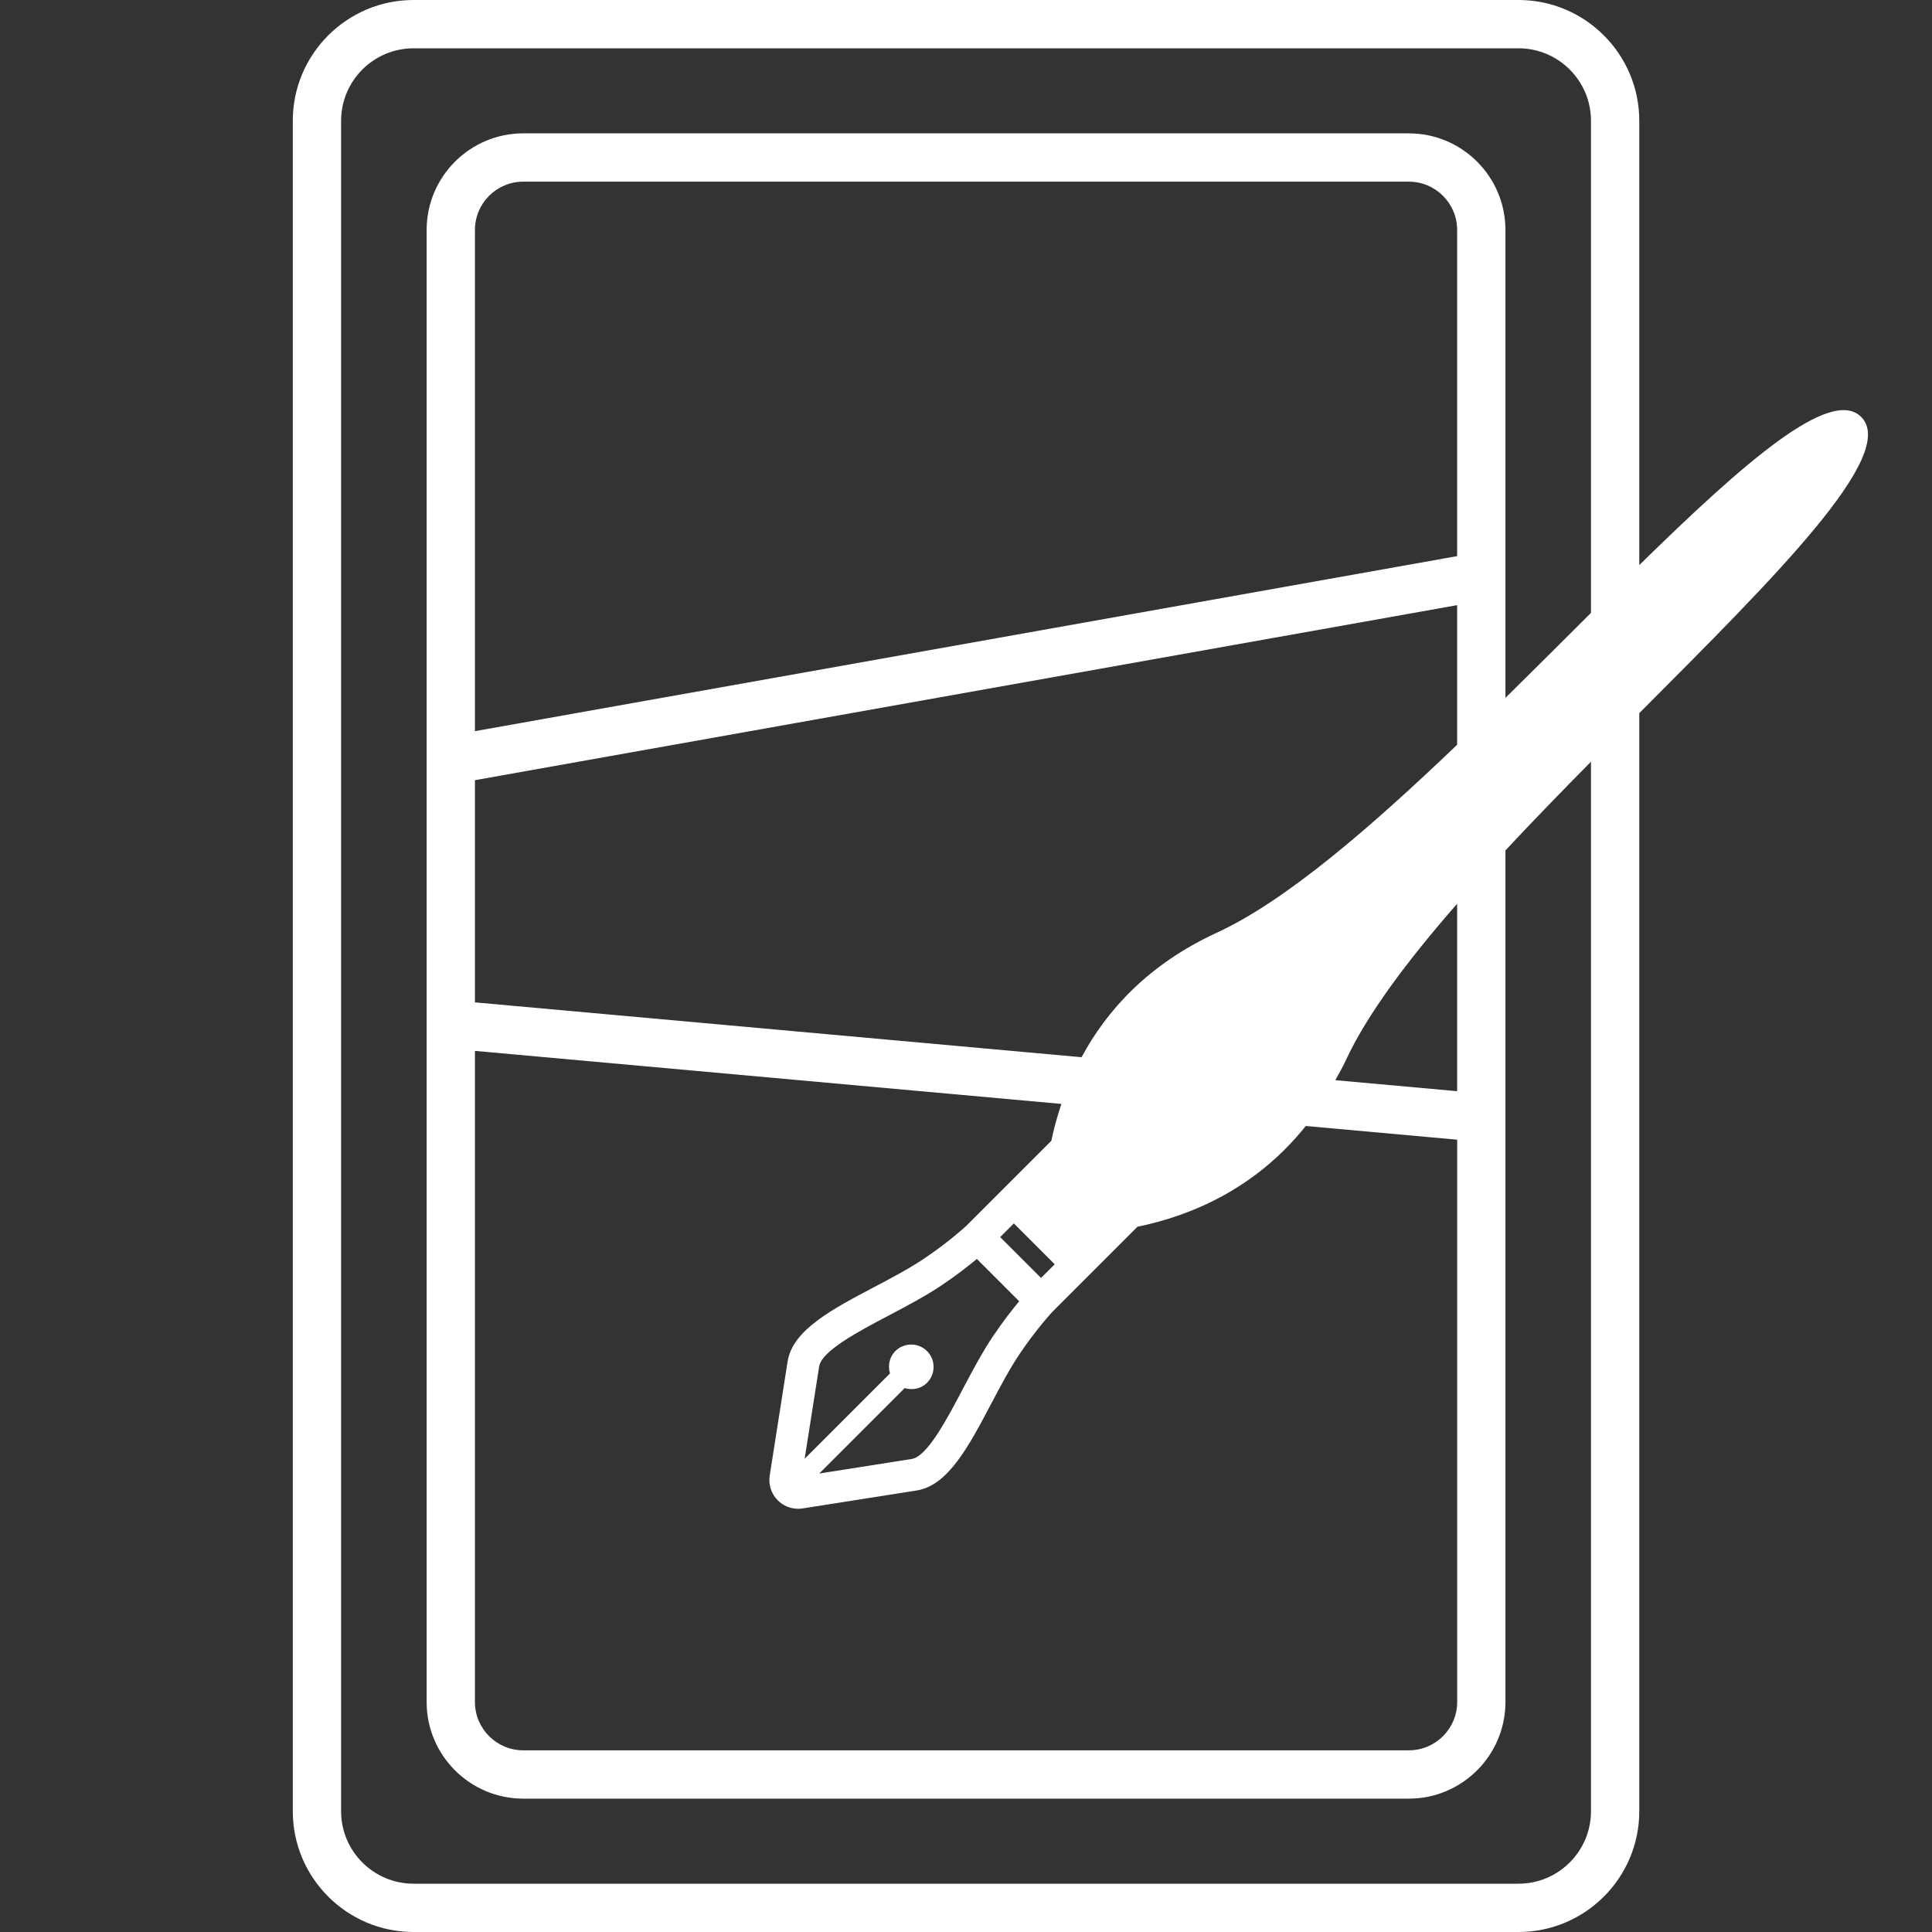 <?xml version="1.0" encoding="UTF-8"?><svg xmlns="http://www.w3.org/2000/svg" viewBox="0 0 80 80"><rect x="0" y="0" width="80" height="80" fill="#333333" stroke="none"/><defs><style>.c{fill:none;}.d{fill:#fff;}</style></defs><g id="a"><path class="d" d="m77.067,17.264c-1.26-1.26-4.837,1.87-9.188,6.135V5C67.879,2.243,65.635,0,62.879,0H17.124C14.367,0,12.124,2.243,12.124,5v70c0,2.757,2.243,5,5,5h45.755c2.757,0,5-2.243,5-5V29.529c5.664-5.679,10.736-10.717,9.188-12.265Zm-11.188,57.736c0,1.654-1.346,3-3,3H17.124c-1.654,0-3-1.346-3-3V5c0-1.654,1.346-3,3-3h45.755c1.654,0,3,1.346,3,3v20.378c-1.154,1.149-2.343,2.34-3.542,3.519V9.522c0-2.206-1.794-4-4-4H21.666c-2.206,0-4,1.794-4,4v60.956c0,2.206,1.794,4,4,4h36.671c2.206,0,4-1.794,4-4v-35.264c1.139-1.221,2.337-2.453,3.542-3.673v43.459Zm-5.542-51.972l-40.671,7.248V9.522c0-1.103.897-2,2-2h36.671c1.103,0,2,.897,2,2v13.506Zm-40.671,20.487l24.284,2.196c-.175.526-.318,1.041-.417,1.527l-1.551,1.551h0s-1.975,1.975-1.975,1.975c-.105.097-.77.699-1.748,1.356-.613.412-1.359.805-2.08,1.185-1.728.911-3.36,1.771-3.565,3.068l-.742,4.728c-.059.375.066.758.334,1.025.224.225.529.349.844.349.061,0,.121-.004.182-.014l4.728-.744c1.297-.204,2.157-1.836,3.068-3.563.38-.721.773-1.467,1.186-2.081.712-1.061,1.37-1.76,1.376-1.767l.026-.027,1.461-1.461h0s2.021-2.021,2.021-2.021c2.174-.445,4.875-1.548,6.971-4.172l6.27.567v23.285c0,1.103-.897,2-2,2H21.666c-1.103,0-2-.897-2-2v-26.963Zm17.793,13.963c.318.097.676.032.927-.219.362-.362.362-.951,0-1.313-.362-.362-.951-.362-1.313,0-.25.25-.315.607-.22.924l-3.534,3.534.601-3.824c.102-.643,1.64-1.454,2.876-2.105.751-.396,1.528-.806,2.199-1.257.616-.414,1.117-.807,1.455-1.088l1.753,1.753c-.282.338-.675.838-1.089,1.454-.451.672-.861,1.45-1.258,2.201-.651,1.236-1.462,2.773-2.104,2.875l-3.828.602,3.535-3.535Zm3.956-6.253l.566-.566,1.692,1.692-.566.566-.848-.847-.845-.845Zm18.922-6.041l-5.045-.456c.142-.262.292-.51.422-.794.884-1.922,2.569-4.161,4.623-6.512v7.762Zm-9.94-6.568c-2.861,1.316-4.573,3.229-5.612,5.161l-25.119-2.271v-9.2l40.671-7.248v5.78c-3.567,3.414-7.099,6.47-9.94,7.777Z"/><rect class="c" x="2.651" width="74.697" height="80"/></g><g id="b"><rect class="c" width="80" height="80"/></g></svg>